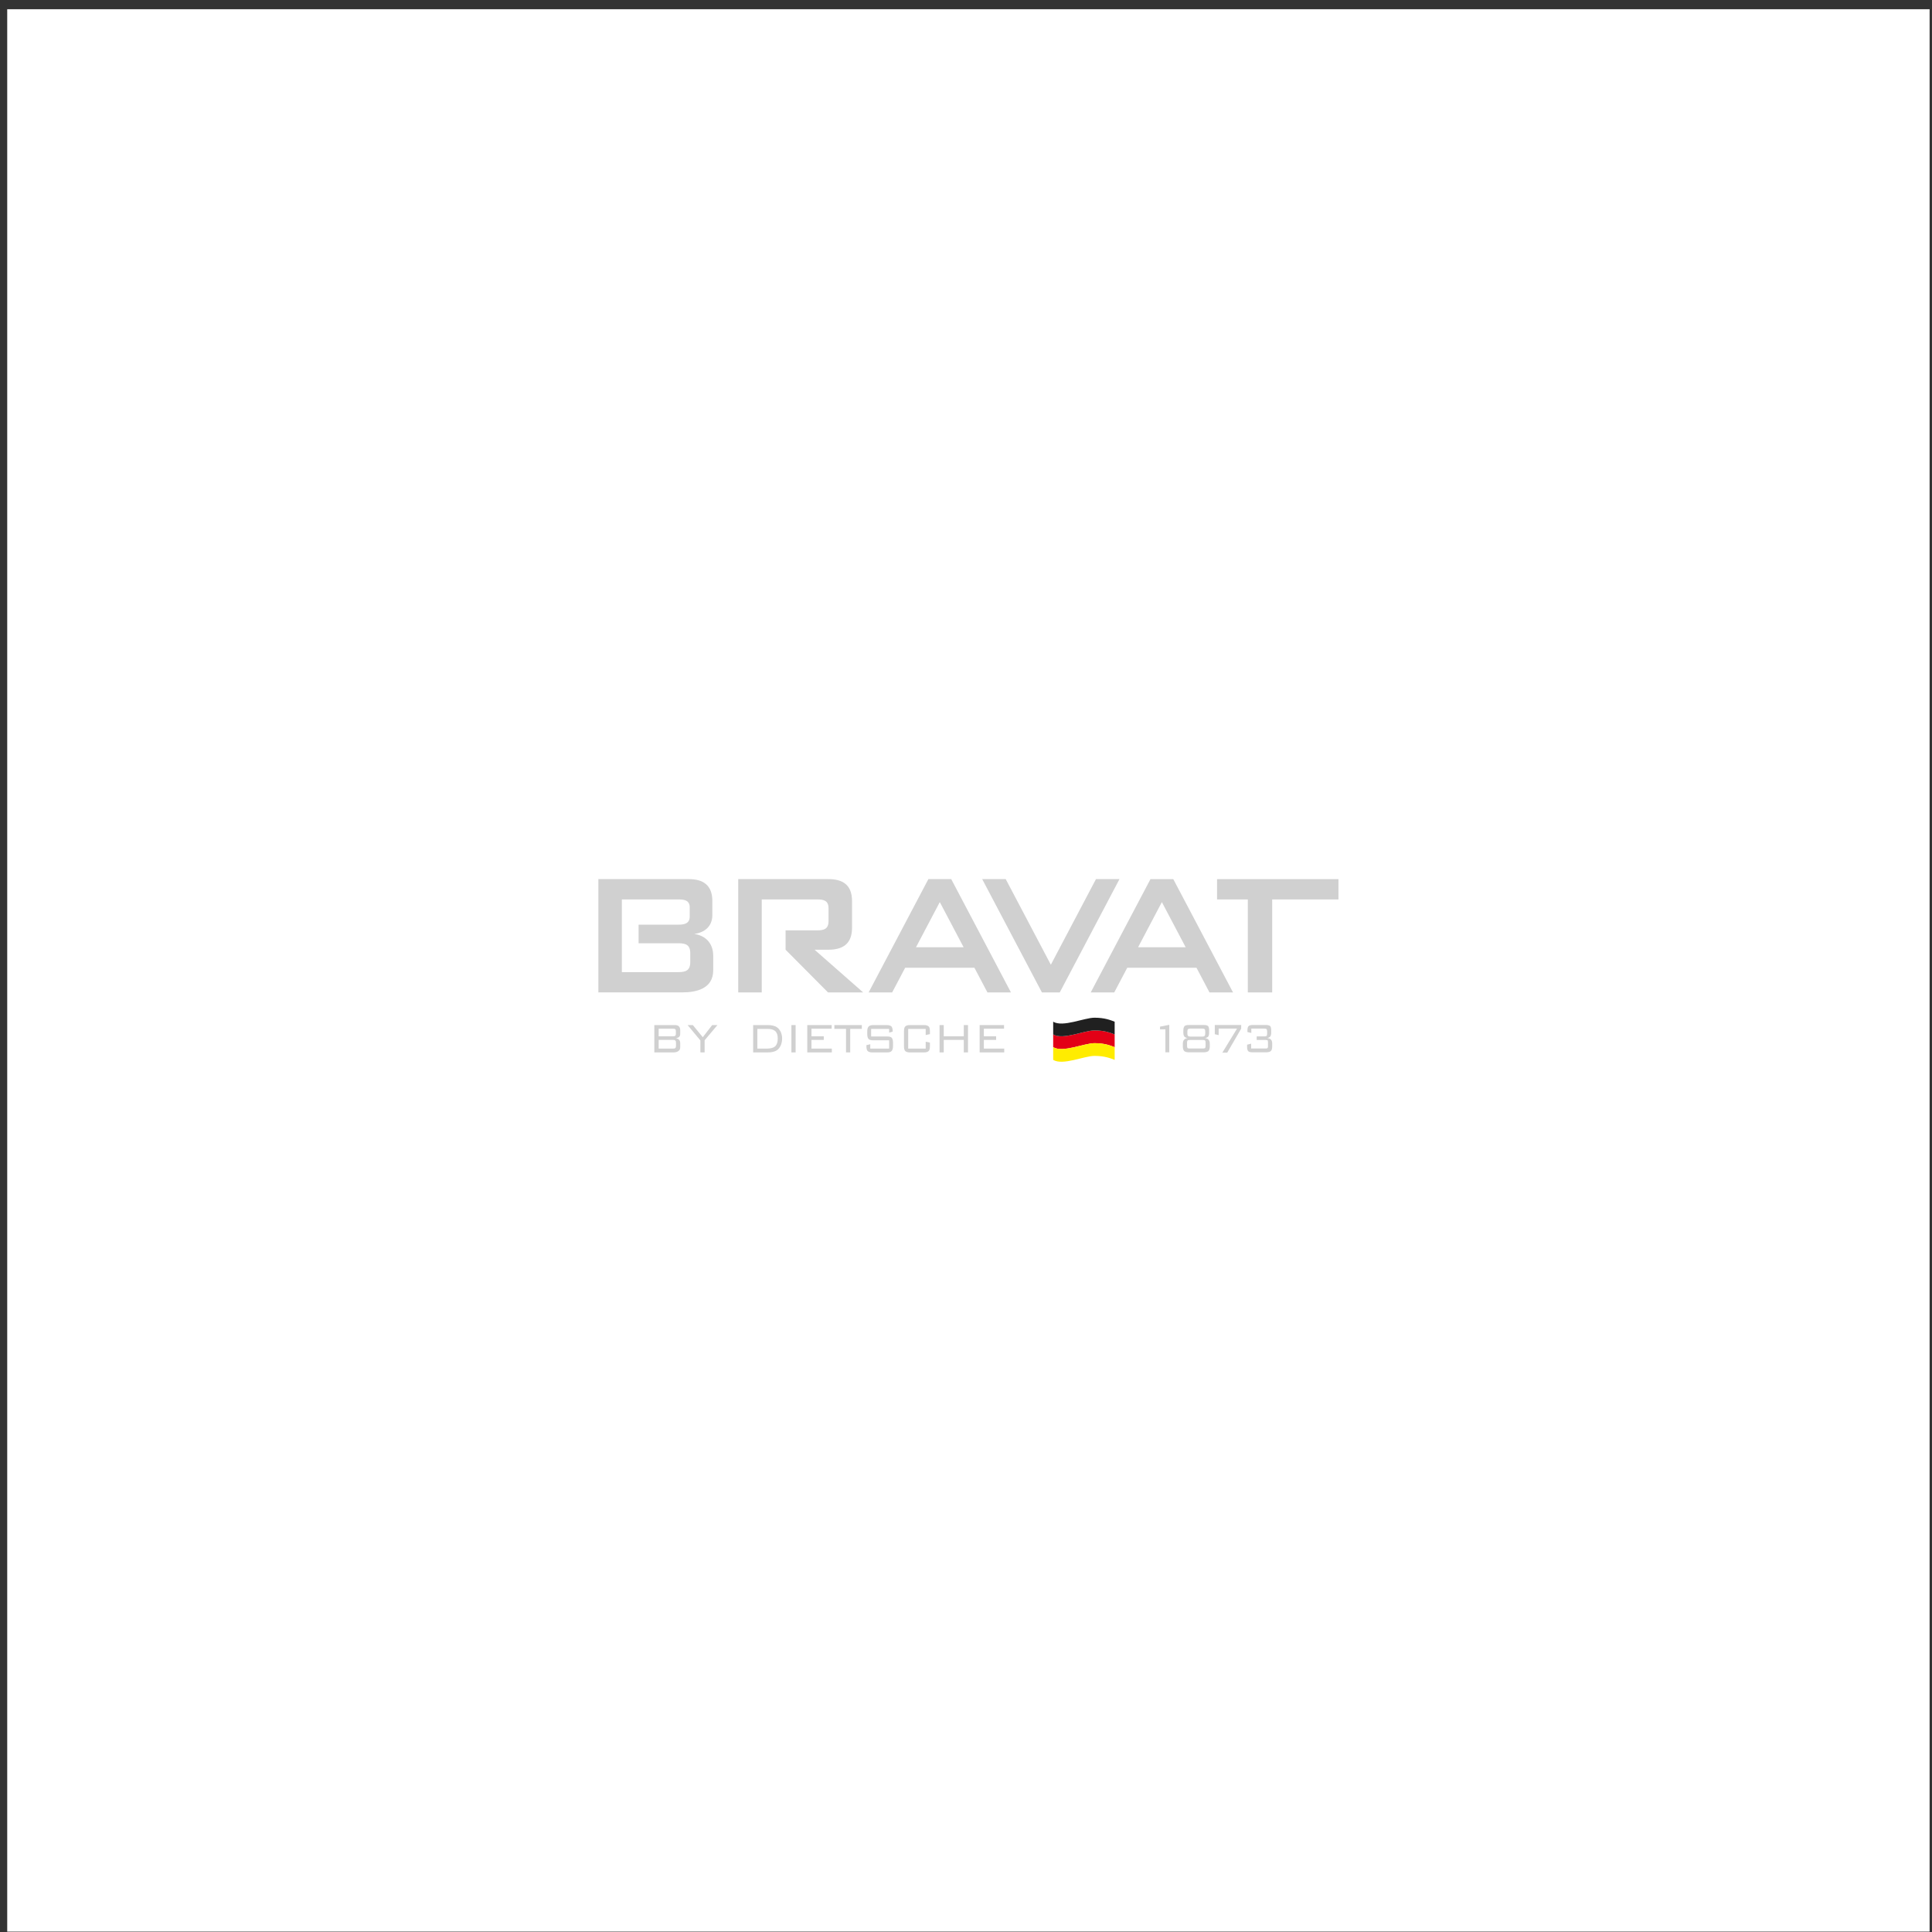 <svg width="201" height="201" viewBox="0 0 201 201" fill="none" xmlns="http://www.w3.org/2000/svg">
<rect x="0" y="0" width="201" height="201" fill="#333333" stroke="none"/>
<rect x="0.751" y="0.96" width="200" height="200" fill="white"/>
<g clip-path="url(#clip0_5_28)">
<path fill-rule="evenodd" clip-rule="evenodd" d="M132.356 93.574V103.249H129.819V93.574H126.62V91.462H139.251V93.574H132.356Z" fill="#D0D0D0"/>
<path fill-rule="evenodd" clip-rule="evenodd" d="M76.802 103.247V91.46H86.179C87.651 91.46 88.644 92.034 88.644 93.752V96.514C88.644 98.232 87.651 98.806 86.179 98.806H84.745L89.8 103.247H86.143L81.729 98.806V96.791H85.039C85.702 96.791 86.197 96.653 86.197 95.844V94.481C86.197 93.691 85.681 93.574 85.039 93.574H79.249V103.247H76.802Z" fill="#D0D0D0"/>
<path fill-rule="evenodd" clip-rule="evenodd" d="M72.219 97.166C73.266 97.027 74.111 96.415 74.111 95.192V93.75C74.111 92.053 73.118 91.46 71.648 91.46H68.154H62.251V103.246H68.154H70.967C72.438 103.246 74.202 102.871 74.202 100.935V99.436C74.202 98.134 73.393 97.323 72.219 97.166V97.166ZM71.813 100.088C71.813 100.977 71.334 101.136 70.581 101.136H64.697V93.574H70.581C71.17 93.574 71.757 93.651 71.757 94.402V95.35C71.757 96.1 71.17 96.199 70.581 96.199H66.438V98.134H70.581C71.334 98.134 71.813 98.291 71.813 99.18L71.813 100.088Z" fill="#D0D0D0"/>
<path fill-rule="evenodd" clip-rule="evenodd" d="M95.298 98.548L97.774 93.85L100.251 98.548H95.298ZM98.962 91.46H97.774H96.586L90.371 103.247H92.818L94.172 100.681H101.375L102.729 103.247H105.176L98.962 91.46Z" fill="#D0D0D0"/>
<path fill-rule="evenodd" clip-rule="evenodd" d="M118.403 98.549L120.877 93.851L123.354 98.549H118.403ZM122.065 91.462H120.877H119.692L113.475 103.249H115.923L117.276 100.683H124.48L125.832 103.249H128.281L122.065 91.462Z" fill="#D0D0D0"/>
<path fill-rule="evenodd" clip-rule="evenodd" d="M114.022 91.46L109.327 100.367L104.632 91.46H102.184L108.397 103.247H110.255L116.468 91.46H114.022Z" fill="#D0D0D0"/>
<path fill-rule="evenodd" clip-rule="evenodd" d="M109.57 107.619C110.573 108.224 112.795 107.203 113.869 107.203C114.927 107.203 115.526 107.45 115.966 107.619V108.943C115.526 108.774 114.927 108.528 113.869 108.528C112.795 108.528 110.573 109.548 109.57 108.943L109.57 107.619Z" fill="#E30016"/>
<path fill-rule="evenodd" clip-rule="evenodd" d="M109.57 106.295C110.573 106.9 112.795 105.88 113.869 105.88C114.927 105.88 115.526 106.126 115.966 106.295V107.619C115.526 107.45 114.927 107.203 113.869 107.203C112.795 107.203 110.573 108.224 109.57 107.619L109.57 106.295Z" fill="#202020"/>
<path fill-rule="evenodd" clip-rule="evenodd" d="M109.57 108.943C110.573 109.548 112.795 108.528 113.869 108.528C114.927 108.528 115.526 108.774 115.966 108.943V110.267C115.526 110.099 114.927 109.852 113.869 109.852C112.795 109.852 110.573 110.876 109.57 110.267L109.57 108.943Z" fill="#FFEC00"/>
<path fill-rule="evenodd" clip-rule="evenodd" d="M82.335 106.646H82.775V109.49H82.335V106.646Z" fill="#D0D0D0"/>
<path fill-rule="evenodd" clip-rule="evenodd" d="M83.985 109.49V106.646H86.525V107.022H84.423V107.811H85.702V108.189H84.423V109.093H86.543V109.49H83.985Z" fill="#D0D0D0"/>
<path fill-rule="evenodd" clip-rule="evenodd" d="M88.454 107.042V109.49H88.018V107.042H86.806V106.646H89.663V107.042H88.454Z" fill="#D0D0D0"/>
<path fill-rule="evenodd" clip-rule="evenodd" d="M92.504 107.042H90.63V107.832H92.294C92.522 107.832 92.678 107.869 92.767 107.964C92.855 108.059 92.908 108.229 92.908 108.49V108.812C92.908 109.075 92.855 109.242 92.767 109.337C92.698 109.433 92.522 109.49 92.294 109.49H90.753C90.507 109.49 90.35 109.433 90.26 109.337C90.173 109.242 90.139 109.075 90.139 108.812V108.736L90.541 108.64V109.093H92.504V108.229H90.841C90.612 108.229 90.453 108.189 90.368 108.098C90.278 108.003 90.225 107.832 90.225 107.569V107.324C90.225 107.061 90.278 106.891 90.368 106.798C90.453 106.704 90.612 106.646 90.841 106.646L92.26 106.646C92.487 106.646 92.645 106.704 92.734 106.779C92.819 106.871 92.872 107.042 92.872 107.267V107.324L92.504 107.437V107.042Z" fill="#D0D0D0"/>
<path fill-rule="evenodd" clip-rule="evenodd" d="M96.308 107.042H94.486V109.093H96.308V108.377L96.746 108.47V108.812C96.746 109.075 96.712 109.242 96.625 109.337C96.537 109.433 96.377 109.49 96.133 109.49H94.662C94.415 109.49 94.258 109.433 94.171 109.337C94.083 109.242 94.048 109.075 94.048 108.812V107.324C94.048 107.061 94.083 106.891 94.171 106.798C94.258 106.704 94.415 106.646 94.662 106.646L96.133 106.646C96.377 106.646 96.537 106.704 96.625 106.798C96.712 106.871 96.746 107.061 96.746 107.324V107.587L96.308 107.683V107.042Z" fill="#D0D0D0"/>
<path fill-rule="evenodd" clip-rule="evenodd" d="M97.747 109.49V106.646H98.185V107.811H100.269V106.646H100.708V109.49H100.269V108.189H98.185V109.49H97.747Z" fill="#D0D0D0"/>
<path fill-rule="evenodd" clip-rule="evenodd" d="M101.92 109.49V106.646H104.459V107.022H102.357V107.811H103.636V108.189H102.357V109.093H104.478V109.49H101.92Z" fill="#D0D0D0"/>
<path fill-rule="evenodd" clip-rule="evenodd" d="M81.229 107.362C81.124 107.155 81.002 106.986 80.828 106.873C80.722 106.798 80.579 106.742 80.423 106.704C80.266 106.667 80.075 106.646 79.864 106.646L79.811 106.646H78.355V109.49H79.811H79.864C80.092 109.49 80.266 109.469 80.423 109.433C80.579 109.395 80.722 109.337 80.828 109.261C81.002 109.149 81.124 108.981 81.229 108.755C81.316 108.547 81.37 108.32 81.37 108.039C81.37 107.793 81.316 107.569 81.229 107.362V107.362ZM80.652 108.847C80.494 109 80.231 109.075 79.864 109.093H79.739H78.794V107.042H79.739H79.864C80.231 107.042 80.494 107.136 80.652 107.267C80.828 107.437 80.915 107.683 80.915 108.039C80.915 108.413 80.828 108.68 80.652 108.847Z" fill="#D0D0D0"/>
<path fill-rule="evenodd" clip-rule="evenodd" d="M72.867 109.49V108.246L71.537 106.646H72.08L73.116 107.907L74.095 106.646H74.64L73.307 108.229V109.49H72.867Z" fill="#D0D0D0"/>
<path fill-rule="evenodd" clip-rule="evenodd" d="M70.769 107.532V107.194C70.769 107.005 70.719 106.871 70.629 106.779C70.542 106.687 70.402 106.646 70.208 106.646L69.42 106.646H68.073V109.49H69.42H70.051C70.296 109.49 70.471 109.433 70.594 109.337C70.719 109.261 70.769 109.112 70.769 108.923V108.568C70.769 108.396 70.736 108.283 70.663 108.189C70.577 108.098 70.471 108.039 70.33 108.02C70.471 107.983 70.594 107.944 70.663 107.869C70.736 107.793 70.769 107.683 70.769 107.532ZM68.527 107.022H69.42H70.033C70.139 107.022 70.208 107.042 70.262 107.08C70.296 107.118 70.315 107.194 70.315 107.267V107.569C70.315 107.663 70.296 107.719 70.243 107.757C70.208 107.793 70.139 107.811 70.033 107.811H69.42H68.527V107.022ZM70.33 108.755C70.33 108.884 70.315 108.981 70.276 109.017C70.226 109.075 70.156 109.093 70.033 109.093H69.42H68.527V108.189H69.42H70.033C70.156 108.189 70.226 108.207 70.262 108.267C70.315 108.301 70.33 108.396 70.33 108.529V108.755Z" fill="#D0D0D0"/>
<path fill-rule="evenodd" clip-rule="evenodd" d="M127.168 109.517L128.695 107.015H126.785V107.692L126.383 107.597V106.637H129.13V107.015L127.677 109.517H127.168Z" fill="#D0D0D0"/>
<path fill-rule="evenodd" clip-rule="evenodd" d="M130.305 109.478C130.095 109.478 129.938 109.441 129.868 109.366C129.78 109.273 129.745 109.139 129.745 108.913V108.689L130.166 108.576V109.084H131.691C131.778 109.084 131.848 109.066 131.883 109.027C131.9 109.008 131.918 108.932 131.918 108.838V108.443C131.918 108.35 131.9 108.274 131.883 108.236C131.848 108.219 131.778 108.198 131.691 108.198H130.743V107.822H131.586C131.691 107.822 131.744 107.805 131.778 107.769C131.812 107.729 131.831 107.635 131.831 107.503V107.334C131.831 107.203 131.812 107.125 131.778 107.09C131.744 107.034 131.691 107.015 131.586 107.015H130.184V107.466L129.78 107.372V107.203C129.78 106.977 129.815 106.845 129.901 106.751C129.974 106.676 130.129 106.637 130.341 106.637H131.691C131.918 106.637 132.056 106.676 132.147 106.751C132.218 106.845 132.251 106.977 132.251 107.203V107.447C132.251 107.615 132.218 107.729 132.163 107.822C132.111 107.898 132.006 107.955 131.848 107.993C132.022 108.012 132.163 108.087 132.232 108.161C132.321 108.256 132.356 108.386 132.356 108.576V108.858C132.356 109.103 132.305 109.254 132.218 109.347C132.128 109.422 131.97 109.478 131.744 109.478H130.305Z" fill="#D0D0D0"/>
<path fill-rule="evenodd" clip-rule="evenodd" d="M121.245 109.478V107.09H120.686V106.809L121.648 106.62V109.478H121.245Z" fill="#D0D0D0"/>
<path fill-rule="evenodd" clip-rule="evenodd" d="M125.742 108.181C125.671 108.087 125.548 108.029 125.372 107.993C125.514 107.975 125.635 107.917 125.705 107.841C125.759 107.749 125.794 107.615 125.794 107.447V107.203C125.794 106.977 125.759 106.845 125.689 106.751C125.601 106.676 125.46 106.637 125.235 106.637H124.463H123.691C123.462 106.637 123.323 106.676 123.235 106.751C123.166 106.845 123.112 106.977 123.112 107.203V107.447C123.112 107.615 123.147 107.749 123.218 107.841C123.288 107.917 123.393 107.975 123.55 107.993C123.376 108.029 123.254 108.087 123.183 108.181C123.112 108.256 123.06 108.386 123.06 108.576L123.06 108.858C123.06 109.103 123.112 109.254 123.198 109.347C123.288 109.422 123.445 109.478 123.673 109.478H124.463H125.251C125.478 109.478 125.635 109.422 125.724 109.347C125.811 109.254 125.863 109.103 125.863 108.858V108.576C125.863 108.386 125.811 108.256 125.742 108.181V108.181ZM123.532 107.541V107.315C123.532 107.203 123.55 107.107 123.604 107.072C123.639 107.034 123.708 107.015 123.814 107.015H124.463H125.11C125.215 107.015 125.286 107.034 125.322 107.072C125.372 107.107 125.389 107.203 125.389 107.315V107.541C125.389 107.653 125.372 107.729 125.322 107.769C125.286 107.822 125.215 107.841 125.11 107.841H124.463H123.814C123.708 107.841 123.639 107.822 123.604 107.769C123.55 107.729 123.532 107.653 123.532 107.541V107.541ZM125.426 108.802C125.426 108.913 125.409 108.991 125.372 109.027C125.337 109.066 125.269 109.084 125.163 109.084H124.463H123.76C123.657 109.084 123.585 109.066 123.55 109.027C123.515 108.991 123.498 108.913 123.498 108.802V108.483C123.498 108.369 123.515 108.294 123.55 108.256C123.585 108.219 123.657 108.198 123.76 108.198H124.463H125.163C125.269 108.198 125.337 108.219 125.372 108.256C125.409 108.294 125.426 108.369 125.426 108.483V108.802Z" fill="#D0D0D0"/>
</g>
<defs>
<clipPath id="clip0_5_28">
<rect width="77" height="19" fill="white" transform="translate(62.251 91.46)"/>
</clipPath>
</defs>
</svg>
